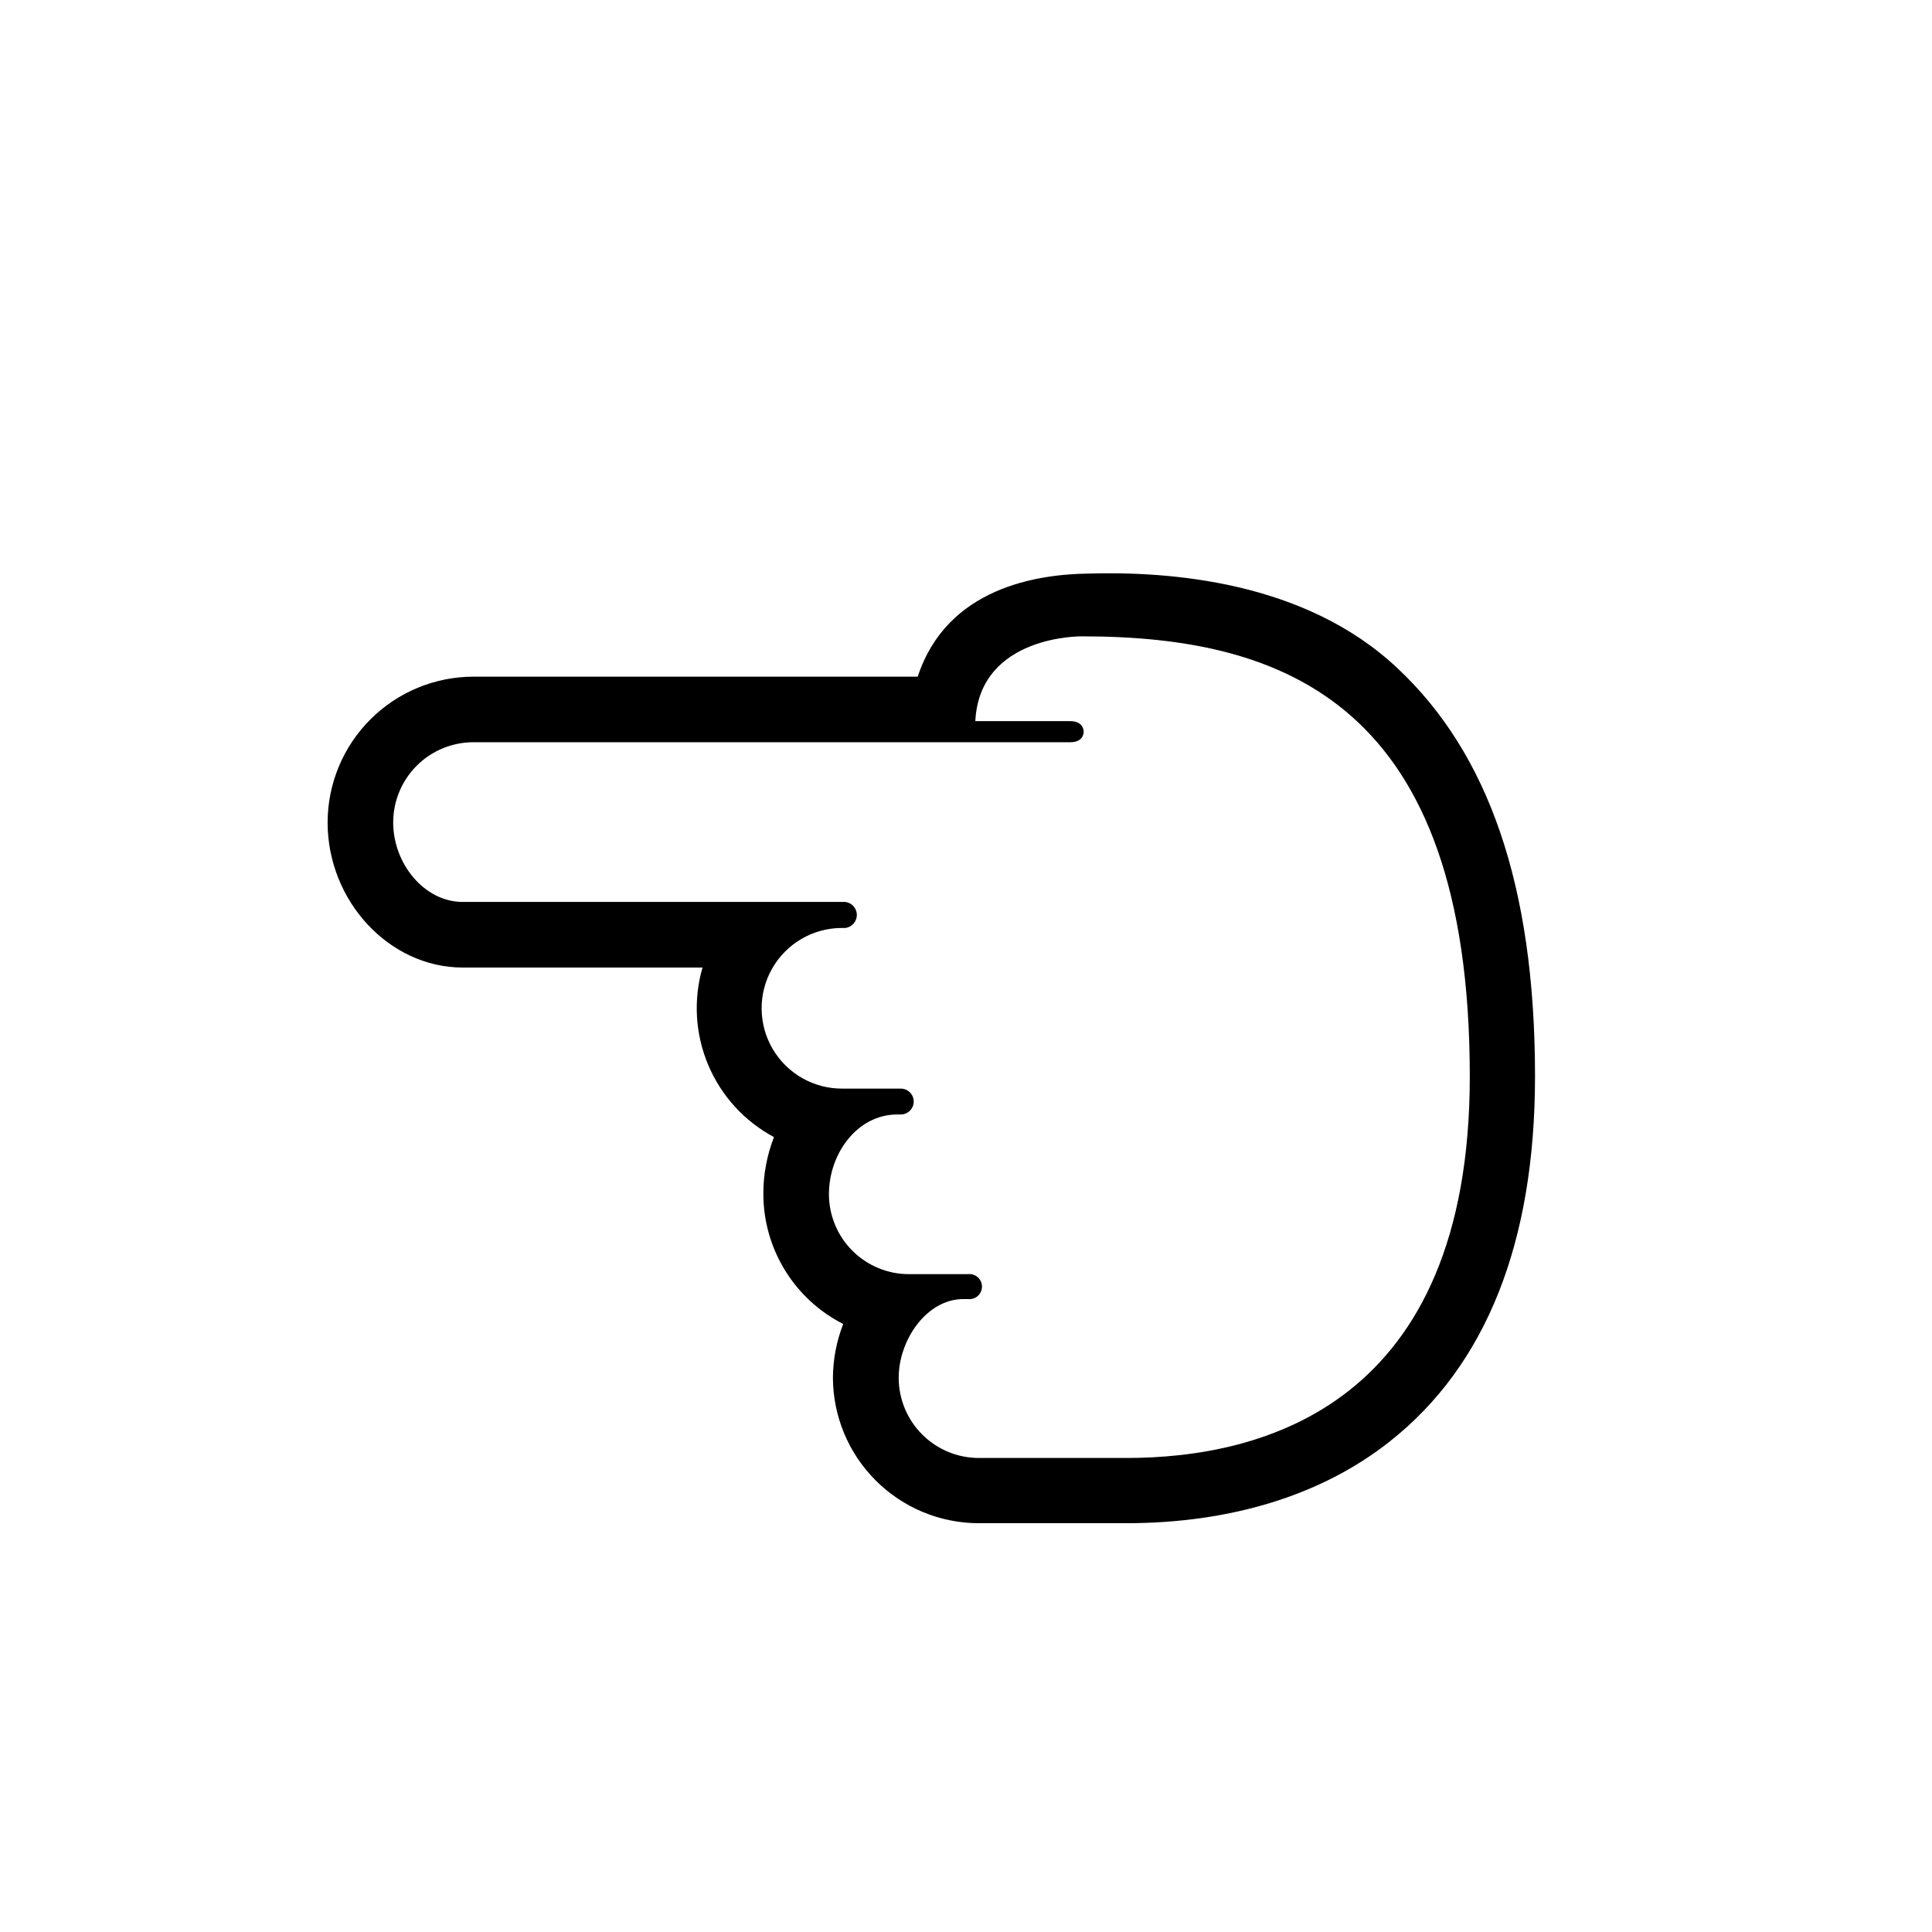 <?xml version="1.0" encoding="UTF-8"?>
<!-- Uploaded to: ICON Repo, www.svgrepo.com, Generator: ICON Repo Mixer Tools -->
<svg fill="#000000" width="800px" height="800px" version="1.1" viewBox="144 144 512 512" xmlns="http://www.w3.org/2000/svg">
 <path d="m430.78 312.64c53.555 0 102.73 17.785 102.73 116.63 0 86.957-54.715 101.11-91.039 101.11h-39.047 0.004c-5.641 0-11.047-2.238-15.035-6.227-3.988-3.984-6.227-9.395-6.227-15.031 0-10.078 7.457-20.859 17.129-20.859h1.211c0.945 0.117 1.895-0.176 2.609-0.809 0.715-0.629 1.121-1.539 1.121-2.492s-0.406-1.859-1.121-2.492c-0.715-0.629-1.664-0.922-2.609-0.805h-15.621c-5.625 0-11.02-2.238-14.996-6.215-3.977-3.977-6.211-9.371-6.211-14.996 0-10.68 7.457-21.109 18.137-21.109h0.906c1.891 0 3.426-1.535 3.426-3.426 0-1.895-1.535-3.426-3.426-3.426h-15.418c-7.606 0.062-14.664-3.938-18.523-10.492-3.856-6.555-3.922-14.668-0.176-21.285 3.75-6.617 10.742-10.734 18.348-10.797h1.059c1.746-0.211 3.059-1.691 3.059-3.449 0-1.758-1.312-3.242-3.059-3.453h-101.42c-10.078 0-18.391-10.078-18.391-21.059 0-5.641 2.242-11.047 6.231-15.035 3.984-3.984 9.395-6.227 15.031-6.227h158.2c3.176 0 3.527-2.117 3.527-2.769 0-0.656-0.352-2.82-3.527-2.82h-25.191c1.16-22.926 28.316-22.473 28.316-22.473zm-43.578 10.68-117.74 0.004c-10.242 0.012-20.066 4.086-27.309 11.332-7.246 7.242-11.32 17.062-11.332 27.309 0 20.859 16.375 38.441 35.77 38.441h63.582c-2.469 8.527-1.938 17.645 1.512 25.824 3.449 8.18 9.602 14.93 17.43 19.113-1.883 4.816-2.84 9.945-2.82 15.117 0.016 7.125 2 14.113 5.734 20.184 3.731 6.074 9.07 10.996 15.426 14.227-1.758 4.516-2.68 9.312-2.723 14.156 0.016 10.242 4.09 20.066 11.336 27.309 7.242 7.246 17.062 11.32 27.309 11.332h38.996c27.859 0 51.992-7.457 69.93-21.664 25.543-20.152 38.492-52.75 38.492-96.781 0-50.836-12.543-85.648-36.324-108.02-24.637-23.328-60.809-25.844-82.324-25.191-13.102 0.203-37.184 3.629-44.941 27.309z"/>
</svg>
